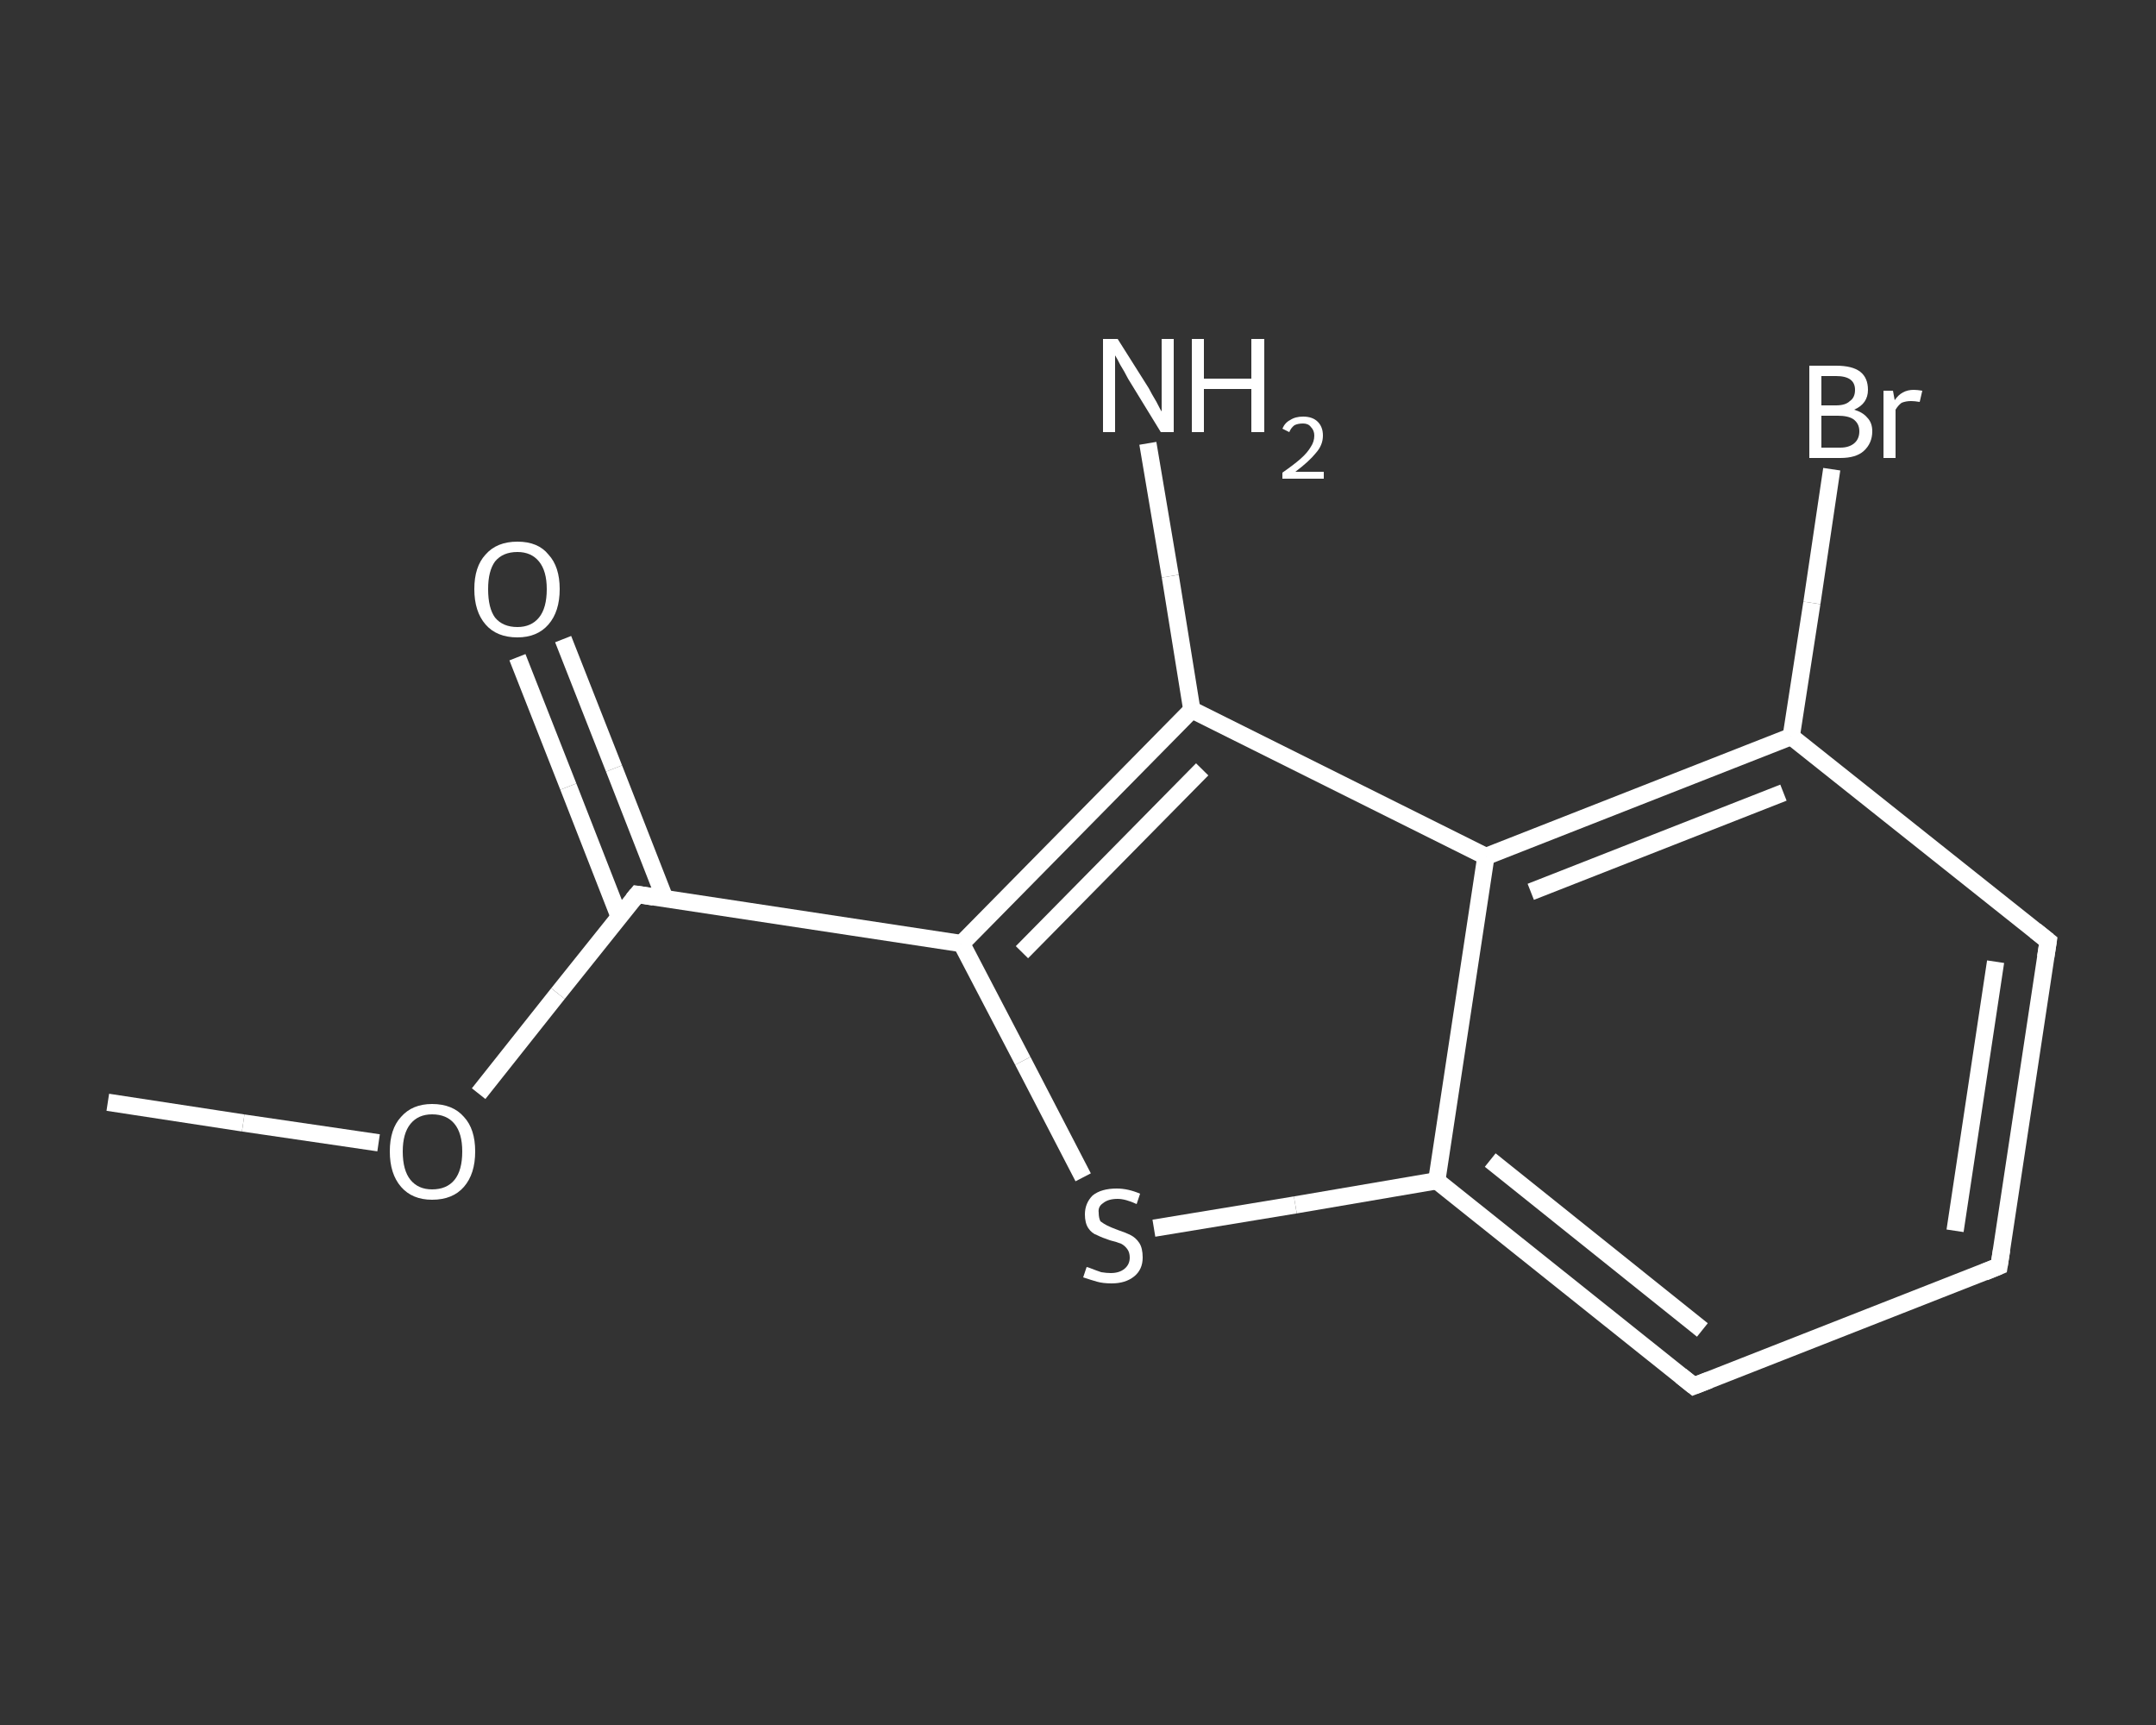 <?xml version='1.0' encoding='iso-8859-1'?>
<svg version='1.1' baseProfile='full'
              xmlns='http://www.w3.org/2000/svg'
                      xmlns:rdkit='http://www.rdkit.org/xml'
                      xmlns:xlink='http://www.w3.org/1999/xlink'
                  xml:space='preserve'
width='250px' height='200px' viewBox='0 0 250 200'>
<rect x="0" y="0" width="250" height="200" fill="#333333" stroke="none"/>
<!-- END OF HEADER -->
<rect style='opacity:1.0;fill:transparent;stroke:none' width='250.0' height='200.0' x='0.0' y='0.0'> </rect>
<path class='bond-0 atom-0 atom-1' d='M 12.5,127.8 L 28.2,130.2' style='fill:none;fill-rule:evenodd;stroke:#FFFFFF;stroke-width:2.0px;stroke-linecap:butt;stroke-linejoin:miter;stroke-opacity:1' />
<path class='bond-0 atom-0 atom-1' d='M 28.2,130.2 L 43.9,132.5' style='fill:none;fill-rule:evenodd;stroke:#FFFFFF;stroke-width:2.0px;stroke-linecap:butt;stroke-linejoin:miter;stroke-opacity:1' />
<path class='bond-1 atom-1 atom-2' d='M 55.5,126.8 L 64.7,115.2' style='fill:none;fill-rule:evenodd;stroke:#FFFFFF;stroke-width:2.0px;stroke-linecap:butt;stroke-linejoin:miter;stroke-opacity:1' />
<path class='bond-1 atom-1 atom-2' d='M 64.7,115.2 L 73.9,103.7' style='fill:none;fill-rule:evenodd;stroke:#FFFFFF;stroke-width:2.0px;stroke-linecap:butt;stroke-linejoin:miter;stroke-opacity:1' />
<path class='bond-2 atom-2 atom-3' d='M 77.1,104.2 L 71.2,89.1' style='fill:none;fill-rule:evenodd;stroke:#FFFFFF;stroke-width:2.0px;stroke-linecap:butt;stroke-linejoin:miter;stroke-opacity:1' />
<path class='bond-2 atom-2 atom-3' d='M 71.2,89.1 L 65.3,74.1' style='fill:none;fill-rule:evenodd;stroke:#FFFFFF;stroke-width:2.0px;stroke-linecap:butt;stroke-linejoin:miter;stroke-opacity:1' />
<path class='bond-2 atom-2 atom-3' d='M 71.8,106.3 L 65.9,91.2' style='fill:none;fill-rule:evenodd;stroke:#FFFFFF;stroke-width:2.0px;stroke-linecap:butt;stroke-linejoin:miter;stroke-opacity:1' />
<path class='bond-2 atom-2 atom-3' d='M 65.9,91.2 L 60.0,76.2' style='fill:none;fill-rule:evenodd;stroke:#FFFFFF;stroke-width:2.0px;stroke-linecap:butt;stroke-linejoin:miter;stroke-opacity:1' />
<path class='bond-3 atom-2 atom-4' d='M 73.9,103.7 L 111.5,109.4' style='fill:none;fill-rule:evenodd;stroke:#FFFFFF;stroke-width:2.0px;stroke-linecap:butt;stroke-linejoin:miter;stroke-opacity:1' />
<path class='bond-4 atom-4 atom-5' d='M 111.5,109.4 L 118.6,123.0' style='fill:none;fill-rule:evenodd;stroke:#FFFFFF;stroke-width:2.0px;stroke-linecap:butt;stroke-linejoin:miter;stroke-opacity:1' />
<path class='bond-4 atom-4 atom-5' d='M 118.6,123.0 L 125.6,136.5' style='fill:none;fill-rule:evenodd;stroke:#FFFFFF;stroke-width:2.0px;stroke-linecap:butt;stroke-linejoin:miter;stroke-opacity:1' />
<path class='bond-5 atom-5 atom-6' d='M 133.8,142.4 L 150.2,139.7' style='fill:none;fill-rule:evenodd;stroke:#FFFFFF;stroke-width:2.0px;stroke-linecap:butt;stroke-linejoin:miter;stroke-opacity:1' />
<path class='bond-5 atom-5 atom-6' d='M 150.2,139.7 L 166.6,136.9' style='fill:none;fill-rule:evenodd;stroke:#FFFFFF;stroke-width:2.0px;stroke-linecap:butt;stroke-linejoin:miter;stroke-opacity:1' />
<path class='bond-6 atom-6 atom-7' d='M 166.6,136.9 L 196.4,160.7' style='fill:none;fill-rule:evenodd;stroke:#FFFFFF;stroke-width:2.0px;stroke-linecap:butt;stroke-linejoin:miter;stroke-opacity:1' />
<path class='bond-6 atom-6 atom-7' d='M 172.8,134.5 L 197.4,154.2' style='fill:none;fill-rule:evenodd;stroke:#FFFFFF;stroke-width:2.0px;stroke-linecap:butt;stroke-linejoin:miter;stroke-opacity:1' />
<path class='bond-7 atom-7 atom-8' d='M 196.4,160.7 L 231.8,146.8' style='fill:none;fill-rule:evenodd;stroke:#FFFFFF;stroke-width:2.0px;stroke-linecap:butt;stroke-linejoin:miter;stroke-opacity:1' />
<path class='bond-8 atom-8 atom-9' d='M 231.8,146.8 L 237.5,109.1' style='fill:none;fill-rule:evenodd;stroke:#FFFFFF;stroke-width:2.0px;stroke-linecap:butt;stroke-linejoin:miter;stroke-opacity:1' />
<path class='bond-8 atom-8 atom-9' d='M 226.7,142.7 L 231.4,111.5' style='fill:none;fill-rule:evenodd;stroke:#FFFFFF;stroke-width:2.0px;stroke-linecap:butt;stroke-linejoin:miter;stroke-opacity:1' />
<path class='bond-9 atom-9 atom-10' d='M 237.5,109.1 L 207.7,85.4' style='fill:none;fill-rule:evenodd;stroke:#FFFFFF;stroke-width:2.0px;stroke-linecap:butt;stroke-linejoin:miter;stroke-opacity:1' />
<path class='bond-10 atom-10 atom-11' d='M 207.7,85.4 L 210.1,69.9' style='fill:none;fill-rule:evenodd;stroke:#FFFFFF;stroke-width:2.0px;stroke-linecap:butt;stroke-linejoin:miter;stroke-opacity:1' />
<path class='bond-10 atom-10 atom-11' d='M 210.1,69.9 L 212.4,54.4' style='fill:none;fill-rule:evenodd;stroke:#FFFFFF;stroke-width:2.0px;stroke-linecap:butt;stroke-linejoin:miter;stroke-opacity:1' />
<path class='bond-11 atom-10 atom-12' d='M 207.7,85.4 L 172.3,99.3' style='fill:none;fill-rule:evenodd;stroke:#FFFFFF;stroke-width:2.0px;stroke-linecap:butt;stroke-linejoin:miter;stroke-opacity:1' />
<path class='bond-11 atom-10 atom-12' d='M 206.8,91.9 L 177.5,103.4' style='fill:none;fill-rule:evenodd;stroke:#FFFFFF;stroke-width:2.0px;stroke-linecap:butt;stroke-linejoin:miter;stroke-opacity:1' />
<path class='bond-12 atom-12 atom-13' d='M 172.3,99.3 L 138.2,82.3' style='fill:none;fill-rule:evenodd;stroke:#FFFFFF;stroke-width:2.0px;stroke-linecap:butt;stroke-linejoin:miter;stroke-opacity:1' />
<path class='bond-13 atom-13 atom-14' d='M 138.2,82.3 L 135.7,66.8' style='fill:none;fill-rule:evenodd;stroke:#FFFFFF;stroke-width:2.0px;stroke-linecap:butt;stroke-linejoin:miter;stroke-opacity:1' />
<path class='bond-13 atom-13 atom-14' d='M 135.7,66.8 L 133.1,51.4' style='fill:none;fill-rule:evenodd;stroke:#FFFFFF;stroke-width:2.0px;stroke-linecap:butt;stroke-linejoin:miter;stroke-opacity:1' />
<path class='bond-14 atom-13 atom-4' d='M 138.2,82.3 L 111.5,109.4' style='fill:none;fill-rule:evenodd;stroke:#FFFFFF;stroke-width:2.0px;stroke-linecap:butt;stroke-linejoin:miter;stroke-opacity:1' />
<path class='bond-14 atom-13 atom-4' d='M 139.4,89.2 L 118.5,110.4' style='fill:none;fill-rule:evenodd;stroke:#FFFFFF;stroke-width:2.0px;stroke-linecap:butt;stroke-linejoin:miter;stroke-opacity:1' />
<path class='bond-15 atom-12 atom-6' d='M 172.3,99.3 L 166.6,136.9' style='fill:none;fill-rule:evenodd;stroke:#FFFFFF;stroke-width:2.0px;stroke-linecap:butt;stroke-linejoin:miter;stroke-opacity:1' />
<path d='M 73.4,104.3 L 73.9,103.7 L 75.8,104.0' style='fill:none;stroke:#FFFFFF;stroke-width:2.0px;stroke-linecap:butt;stroke-linejoin:miter;stroke-opacity:1;' />
<path d='M 194.9,159.5 L 196.4,160.7 L 198.2,160.0' style='fill:none;stroke:#FFFFFF;stroke-width:2.0px;stroke-linecap:butt;stroke-linejoin:miter;stroke-opacity:1;' />
<path d='M 230.1,147.5 L 231.8,146.8 L 232.1,144.9' style='fill:none;stroke:#FFFFFF;stroke-width:2.0px;stroke-linecap:butt;stroke-linejoin:miter;stroke-opacity:1;' />
<path d='M 237.2,111.0 L 237.5,109.1 L 236.0,107.9' style='fill:none;stroke:#FFFFFF;stroke-width:2.0px;stroke-linecap:butt;stroke-linejoin:miter;stroke-opacity:1;' />
<path class='atom-1' d='M 45.2 133.5
Q 45.2 130.9, 46.5 129.5
Q 47.8 128.0, 50.1 128.0
Q 52.5 128.0, 53.8 129.5
Q 55.1 130.9, 55.1 133.5
Q 55.1 136.1, 53.8 137.6
Q 52.5 139.1, 50.1 139.1
Q 47.8 139.1, 46.5 137.6
Q 45.2 136.1, 45.2 133.5
M 50.1 137.9
Q 51.8 137.9, 52.7 136.8
Q 53.6 135.7, 53.6 133.5
Q 53.6 131.4, 52.7 130.3
Q 51.8 129.2, 50.1 129.2
Q 48.5 129.2, 47.6 130.3
Q 46.7 131.4, 46.7 133.5
Q 46.7 135.7, 47.6 136.8
Q 48.5 137.9, 50.1 137.9
' fill='#FFFFFF'/>
<path class='atom-3' d='M 55.0 68.3
Q 55.0 65.7, 56.3 64.3
Q 57.6 62.8, 60.0 62.8
Q 62.4 62.8, 63.6 64.3
Q 64.9 65.7, 64.9 68.3
Q 64.9 70.9, 63.6 72.4
Q 62.3 73.9, 60.0 73.9
Q 57.6 73.9, 56.3 72.4
Q 55.0 70.9, 55.0 68.3
M 60.0 72.7
Q 61.6 72.7, 62.5 71.6
Q 63.4 70.5, 63.4 68.3
Q 63.4 66.2, 62.5 65.1
Q 61.6 64.0, 60.0 64.0
Q 58.3 64.0, 57.4 65.1
Q 56.6 66.2, 56.6 68.3
Q 56.6 70.5, 57.4 71.6
Q 58.3 72.7, 60.0 72.7
' fill='#FFFFFF'/>
<path class='atom-5' d='M 126.0 146.9
Q 126.1 146.9, 126.6 147.1
Q 127.1 147.3, 127.7 147.5
Q 128.3 147.6, 128.8 147.6
Q 129.8 147.6, 130.4 147.1
Q 131.0 146.6, 131.0 145.8
Q 131.0 145.2, 130.7 144.8
Q 130.4 144.4, 130.0 144.2
Q 129.5 144.0, 128.7 143.8
Q 127.8 143.5, 127.2 143.2
Q 126.6 143.0, 126.2 142.4
Q 125.8 141.8, 125.8 140.8
Q 125.8 139.5, 126.7 138.6
Q 127.7 137.8, 129.5 137.8
Q 130.8 137.8, 132.2 138.4
L 131.8 139.6
Q 130.5 139.0, 129.6 139.0
Q 128.5 139.0, 127.9 139.5
Q 127.3 139.9, 127.4 140.6
Q 127.4 141.2, 127.6 141.6
Q 128.0 141.9, 128.4 142.1
Q 128.8 142.3, 129.6 142.6
Q 130.5 142.9, 131.1 143.2
Q 131.7 143.5, 132.1 144.1
Q 132.5 144.7, 132.5 145.8
Q 132.5 147.2, 131.5 148.0
Q 130.5 148.8, 128.9 148.8
Q 127.9 148.8, 127.2 148.6
Q 126.5 148.4, 125.6 148.1
L 126.0 146.9
' fill='#FFFFFF'/>
<path class='atom-11' d='M 215.0 47.5
Q 216.0 47.8, 216.5 48.4
Q 217.1 49.0, 217.1 50.0
Q 217.1 51.4, 216.1 52.3
Q 215.2 53.1, 213.4 53.1
L 209.8 53.1
L 209.8 42.4
L 212.9 42.4
Q 214.8 42.4, 215.7 43.1
Q 216.6 43.8, 216.6 45.2
Q 216.6 46.8, 215.0 47.5
M 211.2 43.6
L 211.2 47.0
L 212.9 47.0
Q 214.0 47.0, 214.5 46.5
Q 215.1 46.1, 215.1 45.2
Q 215.1 43.6, 212.9 43.6
L 211.2 43.6
M 213.4 51.9
Q 214.4 51.9, 215.0 51.4
Q 215.6 50.9, 215.6 50.0
Q 215.6 49.1, 214.9 48.6
Q 214.3 48.2, 213.1 48.2
L 211.2 48.2
L 211.2 51.9
L 213.4 51.9
' fill='#FFFFFF'/>
<path class='atom-11' d='M 219.5 45.3
L 219.7 46.4
Q 220.5 45.2, 221.9 45.2
Q 222.3 45.2, 222.9 45.3
L 222.6 46.6
Q 222.0 46.5, 221.6 46.5
Q 221.0 46.5, 220.5 46.7
Q 220.1 47.0, 219.8 47.5
L 219.8 53.1
L 218.4 53.1
L 218.4 45.3
L 219.5 45.3
' fill='#FFFFFF'/>
<path class='atom-14' d='M 129.6 39.3
L 133.2 45.0
Q 133.5 45.6, 134.1 46.6
Q 134.6 47.6, 134.7 47.7
L 134.7 39.3
L 136.1 39.3
L 136.1 50.1
L 134.6 50.1
L 130.8 43.9
Q 130.4 43.1, 129.9 42.3
Q 129.5 41.5, 129.3 41.2
L 129.3 50.1
L 127.9 50.1
L 127.9 39.3
L 129.6 39.3
' fill='#FFFFFF'/>
<path class='atom-14' d='M 138.2 39.3
L 139.6 39.3
L 139.6 43.9
L 145.1 43.9
L 145.1 39.3
L 146.6 39.3
L 146.6 50.1
L 145.1 50.1
L 145.1 45.1
L 139.6 45.1
L 139.6 50.1
L 138.2 50.1
L 138.2 39.3
' fill='#FFFFFF'/>
<path class='atom-14' d='M 148.7 49.7
Q 149.0 49.0, 149.6 48.7
Q 150.2 48.3, 151.1 48.3
Q 152.2 48.3, 152.8 48.9
Q 153.4 49.5, 153.4 50.5
Q 153.4 51.6, 152.6 52.5
Q 151.8 53.5, 150.2 54.7
L 153.5 54.7
L 153.5 55.5
L 148.7 55.5
L 148.7 54.8
Q 150.0 53.9, 150.8 53.2
Q 151.6 52.5, 152.0 51.8
Q 152.4 51.2, 152.4 50.5
Q 152.4 49.9, 152.0 49.5
Q 151.7 49.1, 151.1 49.1
Q 150.5 49.1, 150.1 49.3
Q 149.7 49.6, 149.5 50.1
L 148.7 49.7
' fill='#FFFFFF'/>
</svg>
